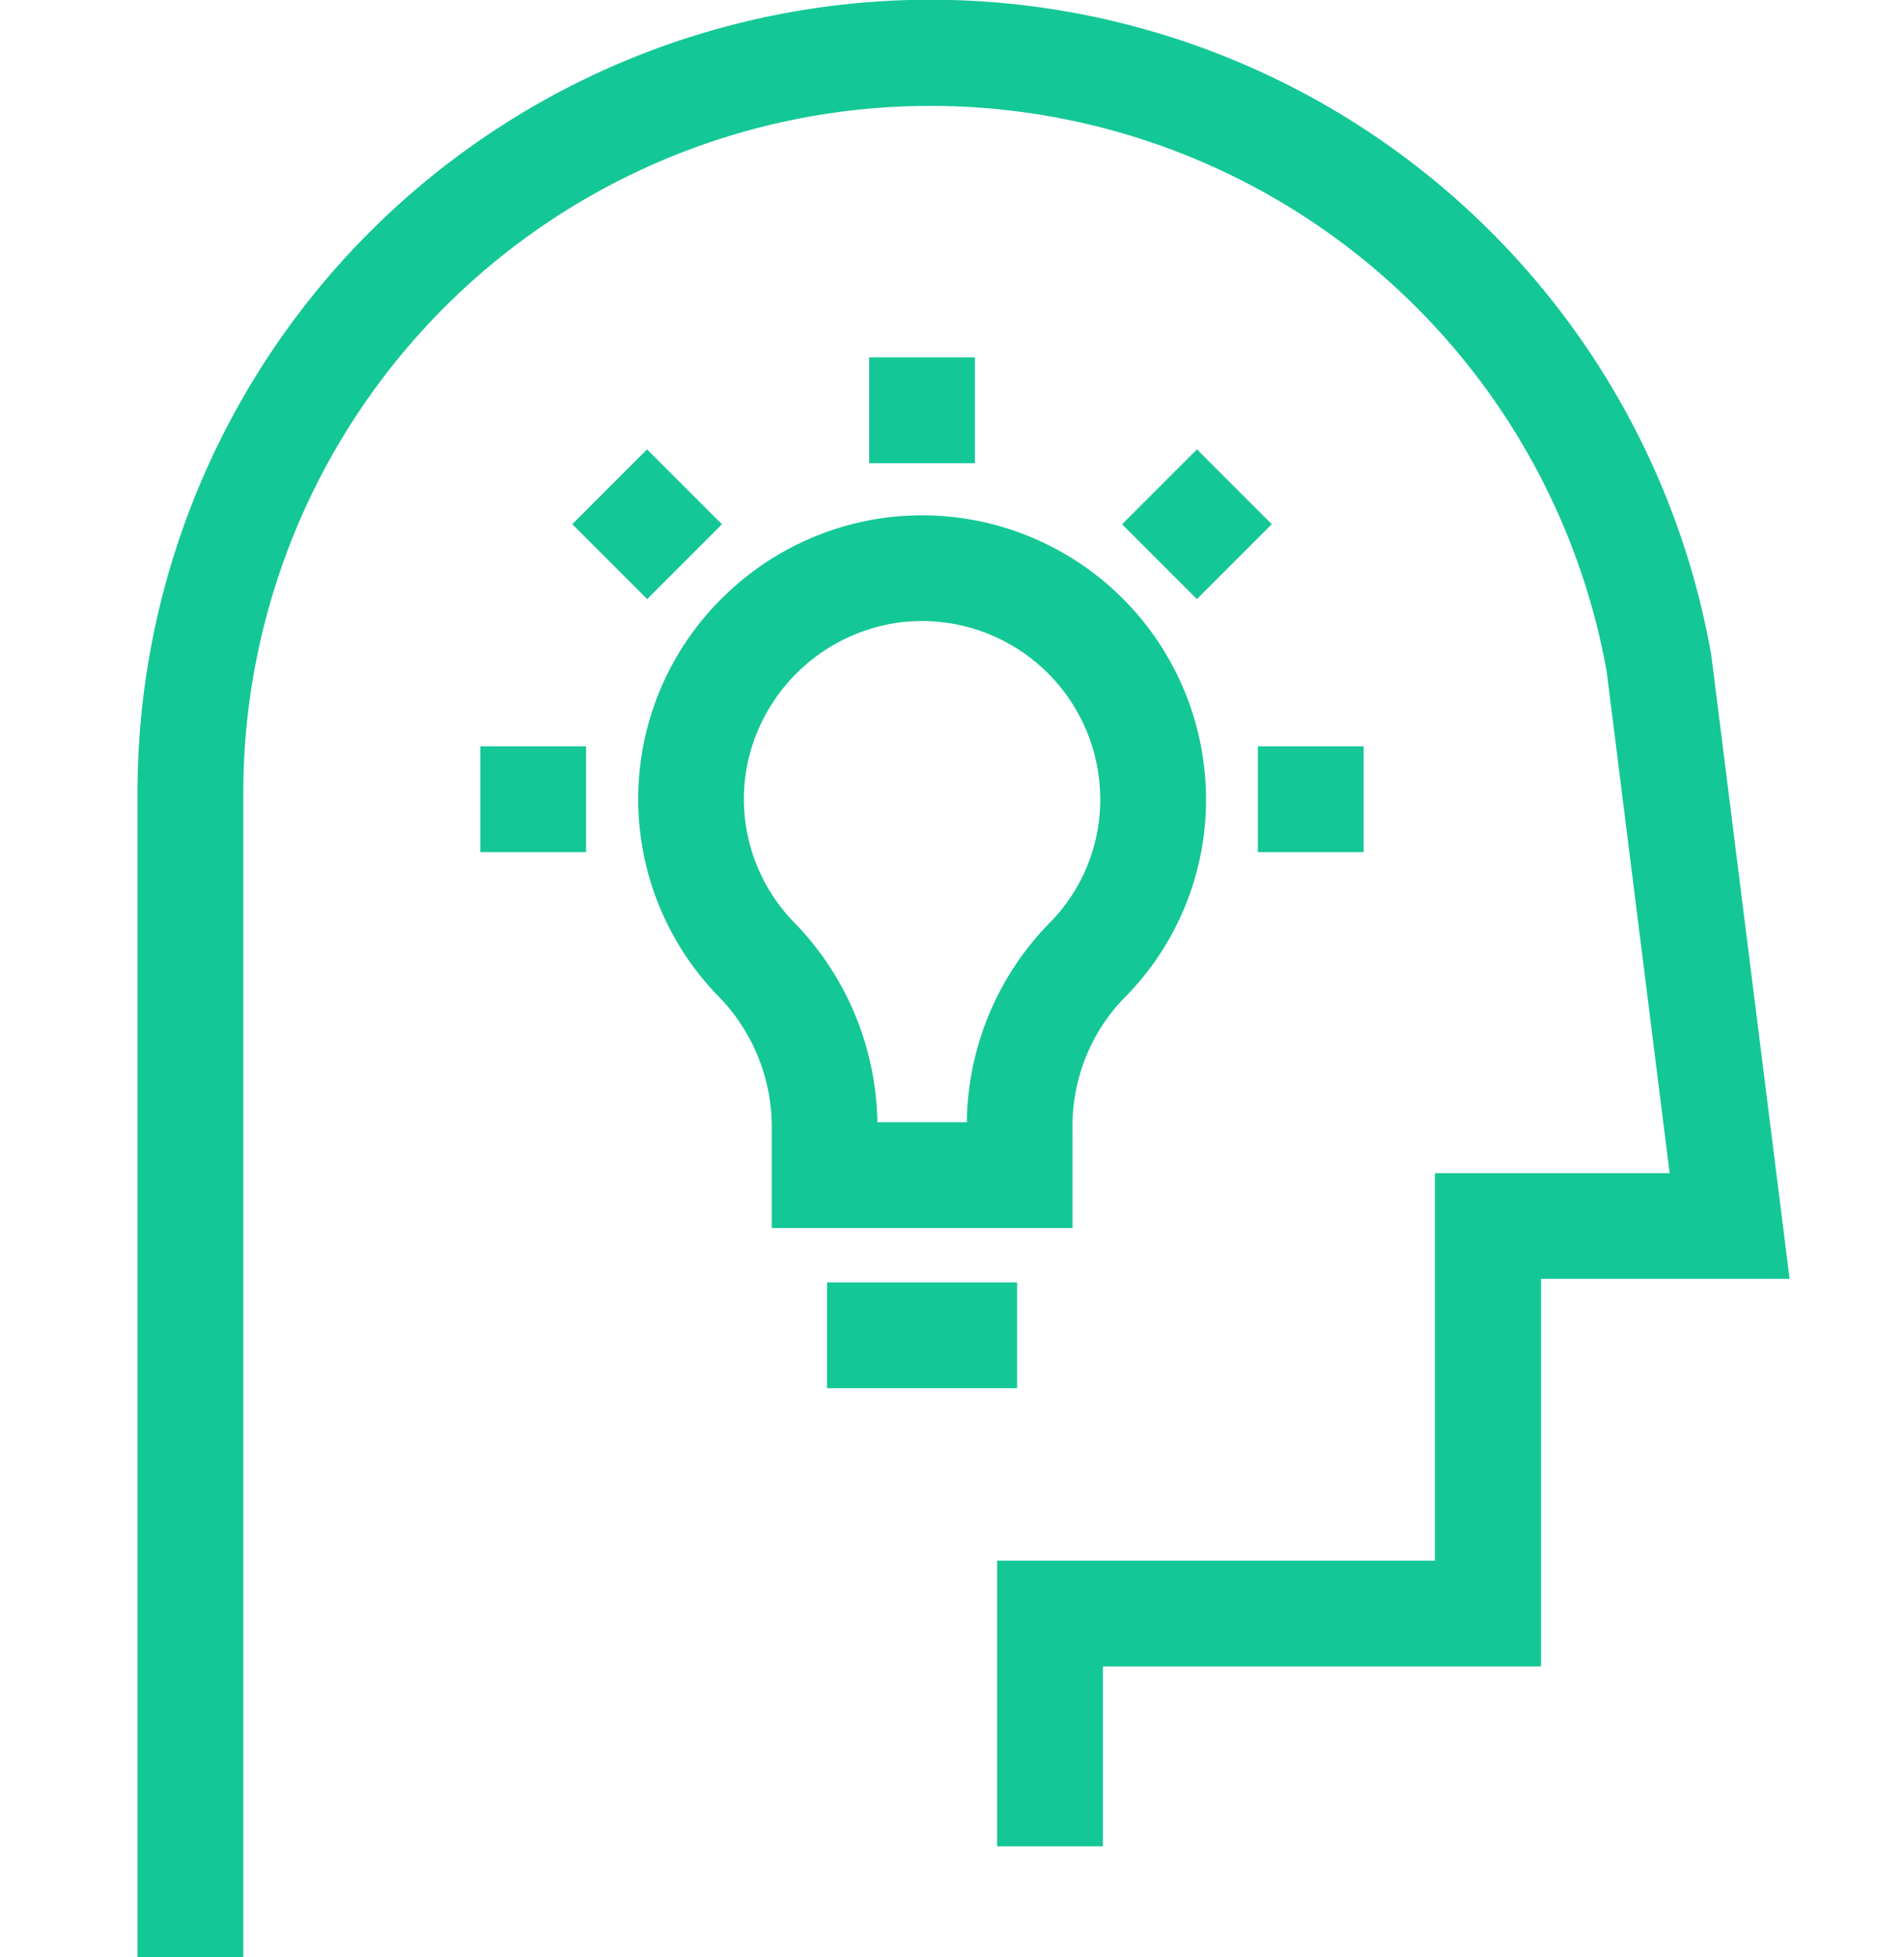 <svg xmlns="http://www.w3.org/2000/svg" width="36" height="37" viewBox="0 0 36 37"><g transform="translate(-892 -1258)"><circle data-name="Ellipse 1685" cx="18" cy="18" r="18" transform="translate(892 1259)" fill="none"></circle><g data-name="Group 3313"><path data-name="Path 4426" d="M896.6 1295.001h-2v-22.008a14.992 14.992 0 0129.751-2.639l.008.051 1.478 11.769h-4.7v7.327h-8.284v3.4h-2v-5.4h8.279v-7.324h4.437l-1.192-9.493a12.992 12.992 0 00-25.777 2.313z" fill="#14c797"></path><g data-name="Group 3312"><path data-name="Path 4427" d="M909.435 1267.741a5.374 5.374 0 015.368 5.368 5.306 5.306 0 01-1.573 3.782 3.484 3.484 0 00-.951 2.468v1.855h-5.687v-1.856a3.536 3.536 0 00-.971-2.487 5.341 5.341 0 01.116-7.646 5.378 5.378 0 013.034-1.443 5.562 5.562 0 01.664-.041zm.845 11.473a5.474 5.474 0 011.538-3.74 3.319 3.319 0 00.985-2.366 3.372 3.372 0 00-3.368-3.368 3.552 3.552 0 00-.425.026 3.4 3.4 0 00-2.893 2.751 3.341 3.341 0 00.922 2.944 5.534 5.534 0 011.55 3.753z" fill="#14c797"></path><g data-name="Group 3311"><g data-name="Group 3307"><path data-name="Line 291" d="M910.433 1266.756h-2v-2h2z" fill="#14c797"></path></g><g data-name="Group 3308"><path data-name="Line 292" d="M904.236 1269.325l-1.416-1.416 1.414-1.414 1.416 1.416z" fill="#14c797"></path></g><g data-name="Group 3309" fill="#14c797"><path data-name="Line 293" d="M903.081 1274.108h-2v-2h2z"></path><path data-name="Line 294" d="M917.783 1274.108h-2v-2h2z"></path></g><g data-name="Group 3310"><path data-name="Line 295" d="M914.63 1269.325l-1.414-1.414 1.416-1.416 1.414 1.414z" fill="#14c797"></path></g></g></g><path data-name="Line 296" d="M911.231 1284.242h-3.594v-2h3.594z" fill="#14c797"></path></g></g></svg>